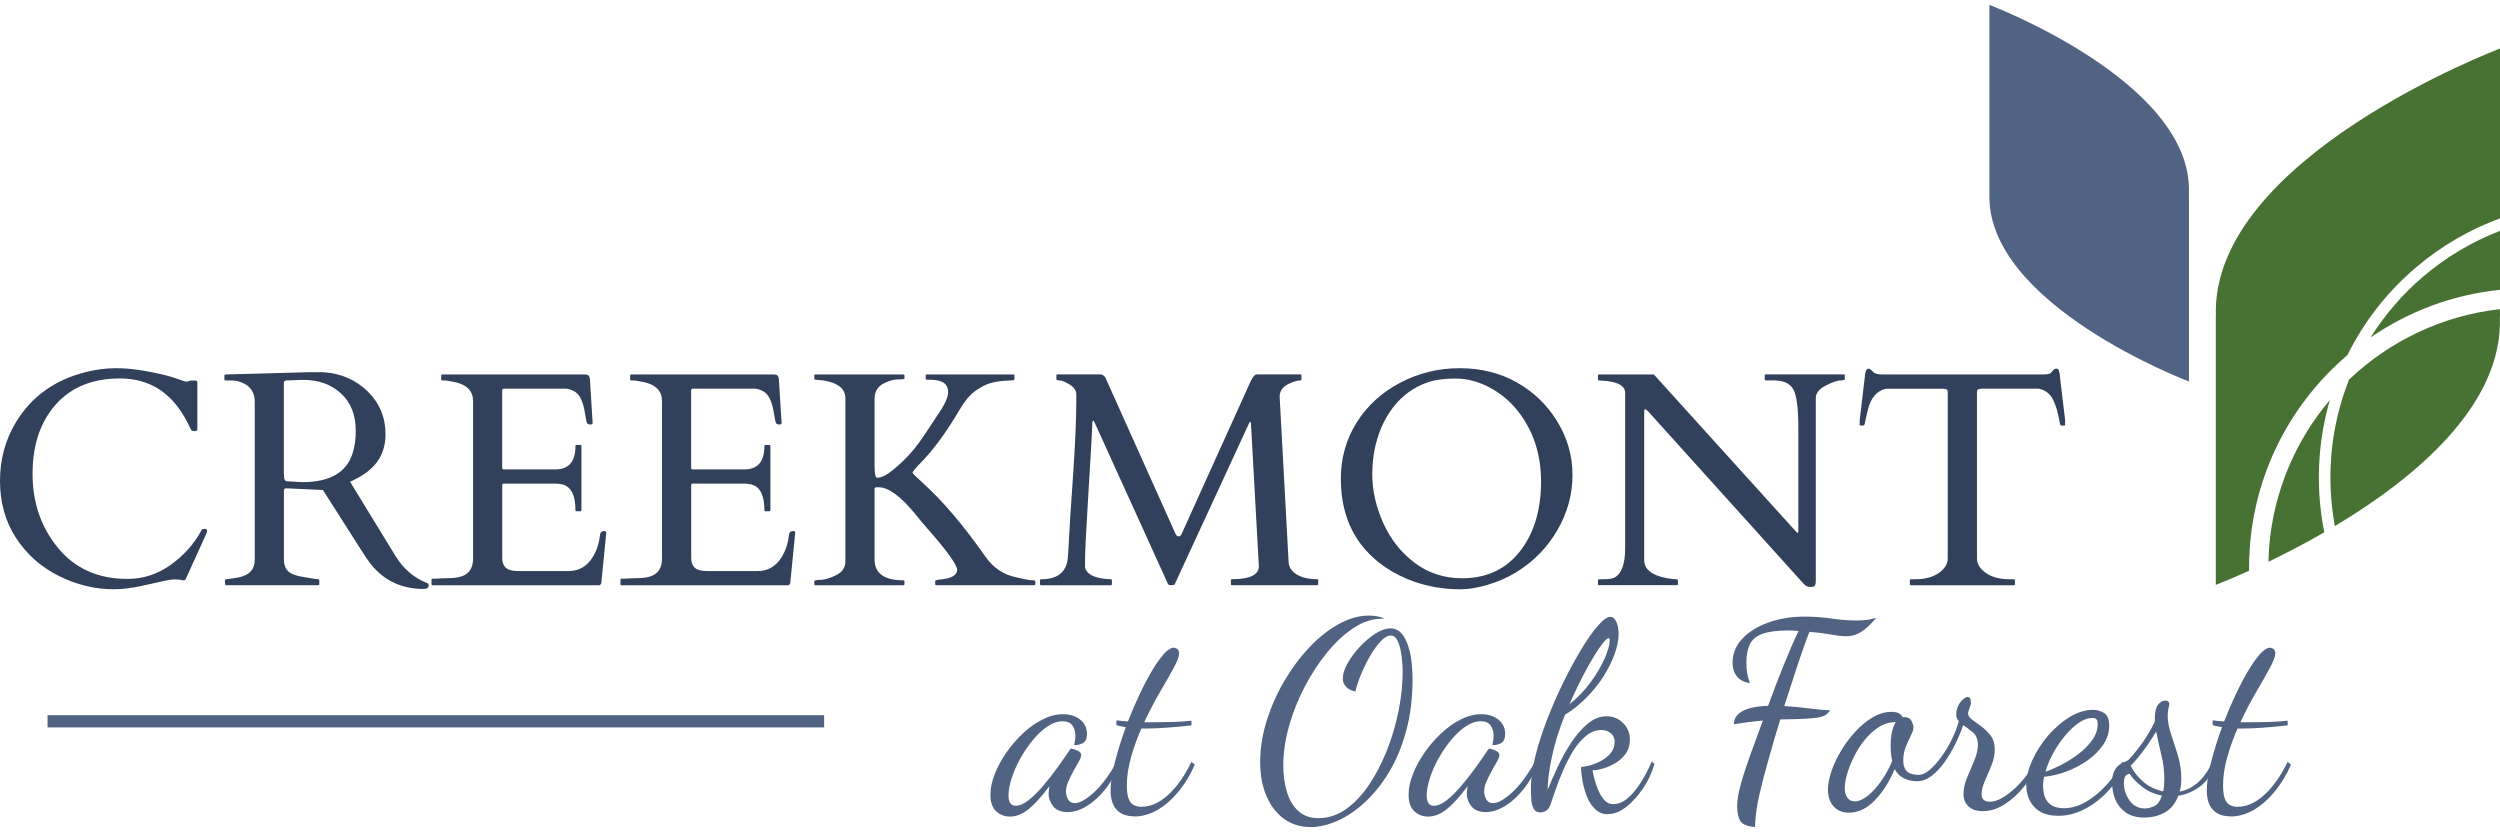 <?xml version="1.0" encoding="UTF-8"?>
<svg id="logos" xmlns="http://www.w3.org/2000/svg" viewBox="0 0 500 166.39">
  <defs>
    <style>
      .cls-1 {
        fill: #516382;
      }

      .cls-2 {
        fill: #31405b;
      }

      .cls-3 {
        fill: #477233;
      }
    </style>
  </defs>
  <g>
    <path class="cls-2" d="M37.07,115.91c-.1.16-.34.19-.73.1-.39-.09-.84-.13-1.36-.13s-1.25.1-2.2.31c-.95.21-2.44.54-4.47.99-2.03.45-3.89.67-5.56.67-3.79,0-7.46-.89-11.02-2.68-3.56-1.78-6.4-4.31-8.53-7.59C1.07,104.31,0,100.51,0,96.18s1.07-8.24,3.2-11.75c3.11-5.14,7.79-8.49,14.05-10.04,1.99-.5,3.99-.75,5.98-.75,2.73,0,5.97.46,9.72,1.38,1.14.28,2.1.57,2.88.87.79.3,1.27.45,1.45.45l.9-.24h.93c.24,0,.36.17.36.51v9.3c0,.2-.18.3-.54.3s-.57-.04-.63-.13c-.06-.09-.12-.2-.18-.33-.06-.13-.12-.26-.19-.4-.07-.14-.14-.27-.21-.39-.07-.12-.12-.21-.13-.27-2.99-6-7.52-9-13.6-9-5.48,0-9.77,1.74-12.85,5.23-3.09,3.49-4.63,8.11-4.63,13.86s1.7,10.69,5.1,14.81c3.4,4.13,8.02,6.19,13.86,6.19,3.19,0,6.09-.95,8.71-2.84,2.62-1.89,4.68-4.21,6.17-6.97.04-.12.16-.18.36-.18h.39c.2,0,.3.12.3.36s-.06.47-.18.69l-4.13,9.09Z"/>
    <path class="cls-2" d="M45.23,117.05c-.16,0-.24-.2-.24-.6v-.36c0-.16.08-.24.24-.24.12,0,.31-.02.57-.06.26-.04.53-.08.81-.12.28-.04.54-.08.78-.13.24-.05.41-.08.51-.1,2.03-.46,3.05-1.61,3.05-3.47v-31.57c0-1.71-.69-2.93-2.06-3.65-.82-.44-1.69-.66-2.63-.66h-1.14c-.16,0-.24-.08-.24-.24v-.72c0-.16.12-.24.36-.24l16.41-.45h3.02c3.53.24,6.48,1.52,8.86,3.84s3.57,5.18,3.57,8.58-1.42,6.04-4.25,7.94c-.88.58-1.82,1.1-2.84,1.55l9.06,14.8c1.57,2.59,3.69,4.41,6.34,5.47.22.06.33.2.33.42,0,.5-.33.75-.99.75-4.48,0-8.05-1.7-10.7-5.11-.58-.76-1.16-1.6-1.73-2.54l-7.74-12.14-7.11-.33h-.24c-.3,0-.45.14-.45.42v13.78c0,1.1.31,1.91.93,2.45.62.54,1.68.91,3.2,1.11.4.06.89.14,1.46.25.58.11.97.16,1.18.16s.31.08.31.24v.72c0,.16-.08.24-.24.24h-18.38ZM59.19,76.02c-.24.01-.49.02-.76.03-.27.01-.61.02-1.03.03-.42.01-.63.17-.63.49v18.12l.06.9c.06.42.25.64.57.66l3.05.18c5.6,0,8.98-1.99,10.13-5.98.38-1.26.57-2.69.57-4.31,0-3.15-.98-5.63-2.94-7.44-1.96-1.81-4.47-2.72-7.52-2.72-.28,0-.54,0-.78.01-.24.01-.48.02-.72.03Z"/>
    <path class="cls-2" d="M86.3,116.81v-.84c0-.16.08-.24.24-.24h.66c.84-.06,1.69-.09,2.57-.1.88,0,1.67-.11,2.39-.31,1.63-.48,2.45-1.67,2.45-3.59v-31.51c0-1.97-1.17-3.23-3.5-3.77-.66-.14-1.33-.26-2-.36h-.63c-.16,0-.24-.08-.24-.24v-.72c0-.16.08-.24.24-.24h28.43c.36,0,.62.06.78.19.16.13.26.41.3.85l.54,8.67c0,.2-.15.3-.45.3s-.52-.09-.66-.27c-.12-.2-.27-.93-.46-2.18-.19-1.26-.53-2.3-1.03-3.14s-1.37-1.36-2.63-1.58h-12.47c-.26,0-.39.13-.39.39v15.46c0,.2.1.3.3.3h10.34c2.67,0,4.01-1.55,4.01-4.66,0-.16.08-.24.24-.24h.72c.16,0,.24.08.24.24v12.79c0,.16-.08.24-.24.24h-.72c-.16,0-.24-.08-.24-.24,0-2.95-.86-4.65-2.57-5.11-.48-.12-.99-.18-1.52-.18h-10.25c-.2,0-.3.1-.3.3v14.56c0,1.49.69,2.34,2.06,2.54.4.06.82.09,1.26.09h9.95c2.05,0,3.65-.91,4.78-2.72.82-1.3,1.32-2.78,1.49-4.45.06-.56.36-.84.9-.84.24,0,.36.13.36.39l-.99,10.04c-.12.28-.26.42-.42.42h-33.3c-.16,0-.24-.08-.24-.24Z"/>
    <path class="cls-2" d="M124.09,116.81v-.84c0-.16.08-.24.24-.24h.66c.84-.06,1.69-.09,2.57-.1.88,0,1.67-.11,2.39-.31,1.63-.48,2.45-1.67,2.45-3.59v-31.51c0-1.97-1.17-3.23-3.5-3.77-.66-.14-1.33-.26-2-.36h-.63c-.16,0-.24-.08-.24-.24v-.72c0-.16.08-.24.24-.24h28.43c.36,0,.62.06.78.19.16.13.26.41.3.85l.54,8.67c0,.2-.15.3-.45.3s-.52-.09-.66-.27c-.12-.2-.27-.93-.46-2.18-.19-1.26-.53-2.3-1.03-3.14s-1.37-1.36-2.63-1.58h-12.47c-.26,0-.39.13-.39.39v15.46c0,.2.1.3.3.3h10.34c2.67,0,4.01-1.55,4.01-4.66,0-.16.08-.24.24-.24h.72c.16,0,.24.08.24.24v12.79c0,.16-.08.24-.24.24h-.72c-.16,0-.24-.08-.24-.24,0-2.95-.86-4.65-2.57-5.11-.48-.12-.99-.18-1.52-.18h-10.25c-.2,0-.3.1-.3.3v14.56c0,1.49.69,2.34,2.06,2.54.4.06.82.09,1.26.09h9.95c2.05,0,3.65-.91,4.78-2.72.82-1.3,1.32-2.78,1.49-4.45.06-.56.36-.84.9-.84.24,0,.36.13.36.39l-.99,10.04c-.12.28-.26.42-.42.42h-33.3c-.16,0-.24-.08-.24-.24Z"/>
    <path class="cls-2" d="M180.89,116.81c0,.16-.08.24-.24.24h-17.58c-.14,0-.21-.08-.21-.24v-.57c0-.16.42-.25,1.27-.27.85-.02,1.88-.33,3.11-.94,1.23-.61,1.84-1.53,1.84-2.77v-32.58c0-2.25-1.99-3.5-5.98-3.74-.16,0-.24-.08-.24-.24v-.57c0-.16.07-.24.21-.24h17.58c.16,0,.24.08.24.24v.57c0,.12-.41.18-1.24.18s-1.74.24-2.74.72c-1.34.64-2,1.68-2,3.14v13.18c0,1.75.17,2.63.51,2.63.86,0,1.94-.54,3.26-1.63,1.32-1.09,2.48-2.21,3.5-3.36,1.02-1.16,2.04-2.53,3.06-4.11,1.03-1.58,1.74-2.67,2.14-3.24,1.49-2.11,2.24-3.7,2.24-4.77s-.46-1.78-1.38-2.14c-.6-.24-1.45-.36-2.57-.36h-.3c-.16,0-.24-.08-.24-.24v-.57c0-.16.08-.24.24-.24h17.28c.16,0,.24.08.24.24v.57c0,.24-.12.36-.36.36-2.55.08-4.41.41-5.59,1-1.18.59-2.12,1.23-2.83,1.93-.71.7-1.48,1.75-2.32,3.17-2.55,4.32-5.09,7.78-7.62,10.37-1.08,1.1-1.63,1.77-1.67,2.03.1.2.92,1,2.45,2.39,3.83,3.51,7.84,8.26,12.05,14.26,1.57,2.29,3.64,3.71,6.19,4.24,1.69.4,2.77.6,3.21.6s.67.08.67.24v.51c0,.16-.08.24-.24.24h-19.55c-.16,0-.24-.08-.24-.24v-.57c0-.16.34-.27,1.02-.33,2.25-.2,3.38-.86,3.38-1.97-.14-1.12-2.14-3.88-6.01-8.28-.7-.78-1.43-1.64-2.18-2.6-3.03-3.73-5.52-5.59-7.47-5.59h-.57c-.2,0-.3.14-.3.42v13.99c0,2.79,1.91,4.19,5.74,4.19.16,0,.24.08.24.24v.51Z"/>
    <path class="cls-2" d="M222.2,115.85c.12,0,.18.08.18.24v.72c0,.16-.06.24-.18.24h-13.96c-.16,0-.24-.08-.24-.24v-.72c0-.16.08-.24.24-.24,3.27,0,5.04-1.41,5.32-4.22.08-.82.16-2.18.25-4.08.09-1.9.35-6,.79-12.29.44-6.29.66-11.37.66-15.26v-1.11c0-.8-.45-1.46-1.36-2-.91-.54-1.57-.81-1.99-.81s-.63-.08-.63-.24v-.72c0-.16.08-.24.24-.24h8.64c.38.06.69.28.93.66l14.02,31.24c.1.14.18.26.24.36.06.1.21.14.45.13.24,0,.42-.18.54-.52l13.87-30.67c.42-.8.8-1.2,1.14-1.2h8.7c.16,0,.24.08.24.24v.72c0,.16-.05.24-.15.24-.6,0-1.34.2-2.21.6-1.34.6-2,1.49-2,2.66l1.79,33.03c.04,1.04.58,1.87,1.61,2.51,1.04.64,2.39.96,4.07.96.16,0,.24.08.24.24v.72c0,.16-.08.24-.24.24h-16.98c-.16,0-.24-.08-.24-.24v-.72c0-.16.08-.24.24-.24,3.57,0,5.35-.87,5.35-2.6l-1.58-28.55c-.02-.2-.07-.3-.16-.3s-.16.09-.22.27l-14.86,32.17c-.08.14-.31.21-.69.21s-.6-.08-.66-.24l-14.65-32.23c-.12-.28-.23-.42-.34-.42s-.16.22-.16.66c0,.92-.24,5.24-.72,12.97-.48,7.73-.72,12.56-.72,14.47v1.23c.24,1.14,1.36,1.87,3.38,2.21.58.1,1.19.15,1.82.15Z"/>
    <path class="cls-2" d="M297.53,116.96c-2.05.6-3.88.9-5.47.9-3.27,0-6.39-.53-9.36-1.58-4.07-1.47-7.33-3.66-9.81-6.55-3.15-3.69-4.72-8.36-4.72-14.02,0-4.08,1.05-7.81,3.14-11.17,2.09-3.36,4.99-6.01,8.68-7.97,3.7-1.95,7.67-2.93,11.93-2.93s8.07.95,11.43,2.84c3.37,1.89,6.07,4.49,8.1,7.8,2.03,3.31,3.05,6.89,3.05,10.75s-1.01,7.52-3.02,11c-2.01,3.48-4.77,6.29-8.28,8.45-1.73,1.06-3.63,1.88-5.68,2.48ZM274.45,94.75c0,3.31.73,6.59,2.2,9.85,1.46,3.26,3.56,5.91,6.29,7.97,2.73,2.05,5.89,3.08,9.48,3.08,5.1,0,9.08-1.95,11.93-5.86,2.57-3.53,3.86-8.03,3.86-13.51s-1.57-10.2-4.72-14.17c-1.54-1.93-3.41-3.48-5.64-4.65s-4.46-1.75-6.73-1.75-4.12.25-5.56.75c-1.45.5-2.76,1.18-3.93,2.05-1.18.87-2.21,1.9-3.11,3.09-.9,1.2-1.64,2.49-2.24,3.89-1.22,2.87-1.82,5.96-1.82,9.27Z"/>
    <path class="cls-2" d="M319.83,117.05c-.16,0-.24-.08-.24-.24v-.72c0-.16.1-.24.3-.24h.69c1.1,0,1.84-.1,2.24-.3,1.47-.72,2.21-2.69,2.21-5.92v-31.06c0-1.33-1.3-2.13-3.89-2.39-.58-.06-.98-.09-1.21-.09s-.34-.08-.34-.24v-.72c0-.16.08-.24.24-.24h10.94l28.37,31.36c.1.1.17.17.21.22.04.05.1.07.19.07s.13-.09.13-.27v-20.6c0-3.97-.33-6.56-.99-7.77-.66-1.22-1.98-1.82-3.98-1.82h-1.52c-.16,0-.24-.08-.24-.24v-.72c0-.16.08-.24.24-.24h15.54c.16,0,.24.08.24.24v.72c0,.16-.29.24-.88.24s-1.55.34-2.9,1.02c-1.35.68-2.02,1.51-2.02,2.51v36.56c0,.44-.06.75-.18.94-.12.19-.4.28-.85.28s-.78-.09-1-.27-.48-.44-.78-.78l-30.82-34.17c-.2-.2-.38-.3-.54-.3-.1,0-.15.1-.15.3v29.83c0,1.81,1.43,3.01,4.3,3.59.8.16,1.41.24,1.82.24s.63.08.63.24v.72c0,.16-.08.24-.24.24h-15.54Z"/>
    <path class="cls-2" d="M381.95,116.09c0-.16.09-.24.27-.24h.84c1.95,0,3.52-.42,4.71-1.26,1.19-.84,1.78-1.81,1.78-2.93v-33.09c0-.42-.08-.65-.25-.7-.17-.05-.37-.09-.61-.13h-11.48c-1.85.4-3.07,1.82-3.65,4.28-.32,1.32-.51,2.16-.57,2.53s-.17.55-.33.55h-.54c-.12,0-.18-.04-.18-.12v-.99l1.11-9.33c.12-.62.32-.93.6-.93s.58.19.9.58c.32.39.93.58,1.82.58h32.23c.86,0,1.38-.1,1.55-.3.18-.2.35-.39.51-.58.16-.19.36-.28.61-.28s.41.1.48.3c.07.2.12.41.16.63l1.11,9.33v.99c0,.08-.06.12-.18.12h-.54c-.16,0-.27-.15-.33-.45-.32-1.99-.78-3.57-1.37-4.74s-1.54-1.89-2.84-2.17h-11.51c-.24.04-.44.09-.61.13-.17.05-.25.28-.25.7v33.09c0,1.12.59,2.09,1.78,2.93,1.19.84,2.75,1.26,4.71,1.26h.87c.16,0,.24.08.24.24v.72c0,.16-.08.24-.24.24h-20.54c-.16,0-.24-.08-.24-.24v-.72Z"/>
  </g>
  <g>
    <path class="cls-1" d="M201.97,163.31c-1.08,0-2-.36-2.76-1.08-.75-.72-1.13-1.81-1.13-3.28,0-1.26.28-2.62.84-4.07.56-1.45,1.33-2.89,2.31-4.3.98-1.42,2.09-2.71,3.33-3.88,1.24-1.17,2.55-2.11,3.94-2.81,1.38-.7,2.76-1.05,4.12-1.05s2.5.36,3.41,1.08c.91.72,1.36,1.67,1.36,2.86,0,.87-.24,1.47-.71,1.78-.47.31-1.09.47-1.86.47.07-.28.13-.59.18-.92.05-.33.08-.64.08-.92,0-.8-.19-1.5-.58-2.07-.39-.58-1.05-.87-1.99-.87s-1.98.34-2.99,1.02c-1.02.68-1.99,1.59-2.94,2.73-.94,1.14-1.78,2.37-2.52,3.7-.73,1.33-1.31,2.64-1.73,3.94-.42,1.29-.63,2.45-.63,3.46,0,1.36.47,2.05,1.42,2.05.8,0,1.68-.38,2.62-1.13.94-.75,1.92-1.71,2.91-2.89,1-1.17,1.95-2.39,2.86-3.65.91-1.26,1.71-2.41,2.41-3.46.14-.21.23-.31.26-.31.21.04.48.1.81.21.33.1.62.25.87.42.24.18.37.4.37.68,0,.31-.16.74-.47,1.29-.31.54-.66,1.16-1.05,1.86-.39.7-.73,1.41-1.05,2.13-.32.72-.47,1.39-.47,2.02,0,.52.14,1.04.42,1.55.28.51.73.76,1.36.76.94,0,2.19-.69,3.73-2.07,1.54-1.38,3.1-3.45,4.67-6.22l.52.53c-.73,1.89-1.68,3.55-2.83,4.98-1.15,1.44-2.39,2.55-3.7,3.36-1.31.8-2.6,1.21-3.86,1.21s-2.25-.39-2.86-1.15c-.61-.77-.92-1.61-.92-2.52,0-.21.02-.45.05-.71.03-.26.07-.53.11-.81-1.5,2.03-2.88,3.55-4.12,4.57-1.24,1.01-2.51,1.52-3.8,1.52Z"/>
    <path class="cls-1" d="M226.79,163.26c-1.5,0-2.66-.44-3.46-1.31-.81-.87-1.21-2.17-1.21-3.88,0-1.54.29-3.44.87-5.69.58-2.26,1.3-4.57,2.18-6.95-.35-.07-.68-.13-1-.18-.32-.05-.61-.13-.89-.24v-.94c.28.04.61.07,1,.11.38.04.82.07,1.31.1.74-1.89,1.52-3.72,2.36-5.48.84-1.77,1.67-3.34,2.49-4.72.82-1.38,1.61-2.48,2.36-3.31.75-.82,1.39-1.23,1.92-1.23.28,0,.53.1.76.29.23.19.34.48.34.87,0,.6-.37,1.57-1.1,2.91-.73,1.35-1.64,2.95-2.73,4.8-1.08,1.85-2.13,3.87-3.15,6.04h1.94c1.15,0,2.37-.02,3.65-.05,1.28-.03,2.56-.12,3.86-.26v.94c-1.92.21-3.65.37-5.17.47s-2.88.16-4.07.16h-.79c-.81,1.85-1.49,3.76-2.05,5.72-.56,1.96-.84,3.87-.84,5.72,0,1.5.23,2.58.68,3.23.45.65,1.21.97,2.26.97,1.82,0,3.6-.8,5.35-2.41,1.75-1.61,3.29-3.8,4.62-6.56l.68.53c-.84,1.96-1.9,3.73-3.17,5.3-1.28,1.57-2.68,2.82-4.22,3.73-1.54.91-3.13,1.36-4.78,1.36Z"/>
    <path class="cls-1" d="M262.11,165.41c-1.99,0-3.74-.53-5.25-1.6-1.5-1.07-2.69-2.58-3.54-4.54-.86-1.96-1.29-4.25-1.29-6.87s.43-5.42,1.29-8.19c.86-2.76,2.02-5.41,3.49-7.92,1.47-2.52,3.13-4.77,4.99-6.74,1.85-1.98,3.81-3.54,5.88-4.7,2.06-1.15,4.09-1.73,6.09-1.73.66,0,1.26.05,1.78.16.52.11.98.26,1.36.47h-.63c-1.82,0-3.66.6-5.51,1.81-1.85,1.21-3.62,2.83-5.3,4.88-1.68,2.05-3.18,4.34-4.51,6.87-1.33,2.54-2.38,5.17-3.15,7.9-.77,2.73-1.15,5.37-1.15,7.92,0,1.85.24,3.59.71,5.2.47,1.61,1.23,2.89,2.28,3.86,1.05.96,2.4,1.44,4.04,1.44,1.96,0,3.8-.6,5.51-1.81,1.71-1.21,3.26-2.84,4.64-4.91,1.38-2.06,2.57-4.36,3.57-6.9,1-2.54,1.77-5.16,2.31-7.87.54-2.71.81-5.31.81-7.79,0-.98-.07-2.03-.21-3.15-.14-1.12-.39-2.08-.73-2.89-.35-.8-.82-1.21-1.42-1.21-.63,0-1.31.39-2.05,1.18-.74.79-1.44,1.78-2.13,2.96-.68,1.19-1.29,2.42-1.81,3.7-.53,1.28-.89,2.41-1.1,3.38-.87-.21-1.51-.55-1.92-1.02-.4-.47-.6-.99-.6-1.55,0-.94.32-1.99.97-3.12.65-1.14,1.47-2.24,2.47-3.31,1-1.07,2.04-1.94,3.12-2.62,1.08-.68,2.06-1.02,2.94-1.02s1.65.33,2.23,1c.58.66,1.03,1.51,1.36,2.55.33,1.03.56,2.13.68,3.31.12,1.17.18,2.27.18,3.28,0,3.81-.43,7.29-1.29,10.42-.86,3.13-2.01,5.89-3.46,8.27-1.45,2.38-3.07,4.38-4.85,6.01-1.78,1.63-3.61,2.85-5.48,3.67-1.87.82-3.65,1.23-5.33,1.23Z"/>
    <path class="cls-1" d="M285.61,163.31c-1.08,0-2-.36-2.76-1.08-.75-.72-1.13-1.81-1.13-3.28,0-1.26.28-2.62.84-4.07.56-1.45,1.33-2.89,2.31-4.3.98-1.42,2.09-2.71,3.33-3.88,1.24-1.17,2.55-2.11,3.94-2.81,1.38-.7,2.76-1.05,4.12-1.05s2.5.36,3.41,1.08c.91.72,1.36,1.67,1.36,2.86,0,.87-.24,1.47-.71,1.78-.47.31-1.09.47-1.86.47.07-.28.13-.59.18-.92.05-.33.08-.64.08-.92,0-.8-.19-1.5-.58-2.07-.39-.58-1.05-.87-1.99-.87s-1.98.34-2.99,1.02c-1.02.68-1.99,1.59-2.94,2.73-.94,1.14-1.78,2.37-2.52,3.7-.73,1.33-1.31,2.64-1.73,3.94-.42,1.29-.63,2.45-.63,3.46,0,1.36.47,2.05,1.42,2.05.8,0,1.68-.38,2.62-1.13.94-.75,1.92-1.71,2.91-2.89,1-1.17,1.95-2.39,2.86-3.65.91-1.26,1.71-2.41,2.41-3.46.14-.21.23-.31.26-.31.21.04.48.1.81.21.33.1.62.25.87.42.24.18.37.4.37.68,0,.31-.16.74-.47,1.29-.31.54-.66,1.16-1.05,1.86-.39.7-.73,1.41-1.05,2.13-.32.72-.47,1.39-.47,2.02,0,.52.14,1.04.42,1.55.28.51.73.76,1.36.76.94,0,2.19-.69,3.73-2.07,1.54-1.38,3.1-3.45,4.67-6.22l.52.53c-.73,1.89-1.68,3.55-2.83,4.98-1.15,1.44-2.39,2.55-3.7,3.36-1.31.8-2.6,1.21-3.86,1.21s-2.25-.39-2.86-1.15c-.61-.77-.92-1.61-.92-2.52,0-.21.02-.45.05-.71.03-.26.07-.53.11-.81-1.5,2.03-2.88,3.55-4.12,4.57-1.24,1.01-2.51,1.52-3.8,1.52Z"/>
    <path class="cls-1" d="M321.56,162.84c-.98,0-1.82-.33-2.52-1-.7-.66-1.25-1.5-1.65-2.52-.4-1.01-.7-2.06-.89-3.12-.19-1.07-.29-2-.29-2.81.38,0,.94-.1,1.68-.29.74-.19,1.49-.49,2.26-.89.77-.4,1.43-.93,1.97-1.57.54-.65.81-1.41.81-2.28,0-.74-.26-1.31-.79-1.73-.53-.42-1.14-.63-1.84-.63-1.08,0-2.1.38-3.04,1.13-.94.75-1.79,1.73-2.55,2.94-.75,1.21-1.43,2.49-2.02,3.86-.6,1.36-1.1,2.66-1.52,3.88-.42,1.23-.77,2.24-1.05,3.04-.21.63-.51,1.06-.89,1.29-.39.23-.79.34-1.21.34-.6,0-1.02-.25-1.29-.74-.26-.49-.42-1.11-.47-1.86-.05-.75-.08-1.53-.08-2.34,0-1.82.3-3.92.89-6.3.59-2.38,1.39-4.85,2.39-7.43s2.09-5.06,3.28-7.48c1.19-2.41,2.38-4.6,3.57-6.56,1.19-1.96,2.29-3.52,3.31-4.67,1.01-1.15,1.84-1.73,2.47-1.73.49,0,.88.33,1.18,1,.3.66.45,1.47.45,2.41,0,1.19-.26,2.53-.79,4.01-.53,1.49-1.27,2.98-2.23,4.49-.96,1.5-2.1,2.92-3.41,4.25-1.31,1.33-2.74,2.47-4.28,3.41-1.15,2.83-2.02,5.59-2.6,8.27s-.87,4.92-.87,6.74c.56-1.4,1.23-2.94,2.02-4.62.79-1.68,1.69-3.29,2.7-4.83,1.01-1.54,2.12-2.8,3.31-3.78,1.19-.98,2.43-1.47,3.73-1.47s2.4.45,3.31,1.36c.91.91,1.36,2.01,1.36,3.31,0,1.12-.29,2.07-.87,2.86s-1.28,1.42-2.1,1.89c-.82.47-1.64.82-2.47,1.05-.82.23-1.5.34-2.02.34.03.28.14.79.32,1.52.17.73.43,1.5.76,2.31.33.81.74,1.5,1.23,2.07.49.58,1.08.87,1.78.87,1.01,0,1.98-.38,2.89-1.15.91-.77,1.77-1.79,2.6-3.07.82-1.28,1.58-2.72,2.28-4.33l.52.52c-.49,1.71-1.24,3.33-2.26,4.85-1.02,1.52-2.14,2.76-3.38,3.73-1.24.96-2.48,1.44-3.7,1.44ZM313.9,140.85c1.61-1.29,3.02-2.76,4.22-4.41,1.21-1.64,2.14-3.23,2.81-4.75.66-1.52,1-2.72,1-3.59,0-.17,0-.3-.03-.37-.02-.07-.06-.11-.13-.11-.35,0-.95.61-1.81,1.84-.86,1.23-1.83,2.84-2.91,4.85-1.08,2.01-2.13,4.19-3.15,6.53Z"/>
    <path class="cls-1" d="M351,165.41c-1.61-.14-2.61-.58-2.99-1.31-.39-.73-.58-1.68-.58-2.83,0-1.26.26-2.81.79-4.64.52-1.84,1.18-3.84,1.97-6.01.79-2.17,1.58-4.34,2.39-6.51-.42.04-.87.08-1.34.13-.47.05-1.06.12-1.76.21-.7.09-1.61.22-2.73.39.07-.91.41-1.62,1.02-2.13.61-.51,1.43-.88,2.44-1.13,1.01-.24,2.15-.38,3.41-.42.98-2.69,1.98-5.33,3.02-7.9,1.03-2.57,2.05-4.92,3.07-7.06-.35-.03-.69-.06-1.02-.08-.33-.02-.67-.03-1.02-.03-2.24,0-3.97.23-5.19.68-1.23.46-2.06,1.15-2.52,2.1-.45.94-.68,2.15-.68,3.62,0,.77.05,1.48.16,2.13.11.65.28,1.32.53,2.02-1.19-.21-2.06-.67-2.62-1.39-.56-.72-.84-1.62-.84-2.7,0-1.82.65-3.42,1.94-4.8,1.29-1.38,3.03-2.47,5.22-3.25,2.19-.79,4.61-1.18,7.27-1.18,1.85,0,3.65.13,5.38.39,1.73.26,3.42.39,5.06.39.73,0,1.41-.04,2.02-.13.61-.09,1.23-.22,1.86-.39-1.29,1.47-2.38,2.45-3.25,2.94-.88.49-1.77.73-2.68.73-.81,0-1.85-.11-3.12-.34-1.28-.23-2.72-.41-4.33-.55-.45,1.15-.96,2.55-1.52,4.17-.56,1.63-1.14,3.36-1.73,5.2-.6,1.84-1.19,3.66-1.78,5.48,1.75.1,3.4.26,4.96.47,1.56.21,2.96.33,4.22.37-.28.42-.6.74-.97.97-.37.23-.88.39-1.55.5-.66.11-1.58.18-2.76.24-1.17.05-2.74.1-4.7.13-.21.74-.47,1.61-.79,2.62-.32,1.02-.6,1.98-.84,2.89-.25.91-.44,1.57-.58,1.99-.77,2.69-1.43,5.21-1.97,7.56-.54,2.34-.83,4.49-.87,6.45Z"/>
    <path class="cls-1" d="M369.79,162.53c-1.33,0-2.36-.43-3.1-1.29-.74-.86-1.1-1.95-1.1-3.28,0-1.12.24-2.37.71-3.75.47-1.38,1.13-2.76,1.97-4.15.84-1.38,1.79-2.65,2.86-3.8,1.07-1.15,2.21-2.09,3.44-2.81,1.22-.72,2.47-1.08,3.73-1.08.66,0,1.17.11,1.52.31.35.21.59.47.73.79.07-.03.13-.05.18-.05h.18c.66,0,1.13.26,1.39.79.26.52.39.94.39,1.26,0,.42-.18.97-.52,1.65-.35.68-.69,1.44-1.02,2.28-.33.84-.5,1.73-.5,2.68s.24,1.71.73,2.18c.49.47,1.28.71,2.36.71.7,0,1.44-.34,2.23-1.02.79-.68,1.57-1.56,2.34-2.62.77-1.07,1.46-2.23,2.07-3.49.61-1.26,1.08-2.47,1.39-3.62-.35-.35-.52-.77-.52-1.26,0-.7.14-1.32.42-1.86.28-.54.6-.96.97-1.26.37-.3.64-.45.81-.45.38,0,.6.17.66.5.05.33.08.59.08.76s-.1.52-.29,1.02c-.19.51-.29.81-.29.92,0,.49.27.94.81,1.34.54.4,1.16.86,1.86,1.36.7.51,1.32,1.12,1.86,1.84.54.72.81,1.64.81,2.76,0,1.05-.22,2.12-.66,3.2-.44,1.08-.87,2.12-1.31,3.1-.44.98-.66,1.84-.66,2.57,0,.63.16,1.05.47,1.26.32.21.68.32,1.1.32.84,0,1.71-.26,2.6-.79.89-.53,1.76-1.19,2.6-1.99.84-.8,1.59-1.65,2.26-2.55.66-.89,1.15-1.72,1.47-2.49l.68.53c-.66,1.47-1.57,2.91-2.73,4.33s-2.44,2.58-3.86,3.49-2.88,1.36-4.38,1.36c-1.19,0-2.13-.31-2.81-.94-.68-.63-1.02-1.45-1.02-2.47s.24-2.15.73-3.31c.49-1.15.97-2.3,1.44-3.44.47-1.14.71-2.16.71-3.07,0-1.12-.32-1.95-.97-2.49-.65-.54-1.3-1.04-1.97-1.5-.39,1.19-.9,2.44-1.55,3.75-.65,1.31-1.37,2.54-2.18,3.67-.81,1.14-1.67,2.06-2.6,2.76-.93.7-1.9,1.05-2.91,1.05s-1.86-.2-2.65-.6c-.79-.4-1.39-1.01-1.81-1.81-1.08,2.55-2.42,4.64-4.01,6.27-1.59,1.63-3.32,2.44-5.17,2.44ZM370.94,160.27c.8,0,1.66-.36,2.57-1.08.91-.72,1.8-1.69,2.68-2.91.87-1.22,1.63-2.59,2.26-4.09-.21-.84-.32-1.84-.32-2.99,0-.8.04-1.5.13-2.1.09-.59.21-1.12.37-1.57.16-.45.32-.82.5-1.1-1.19,0-2.3.32-3.33.97-1.03.65-1.97,1.49-2.81,2.52-.84,1.03-1.56,2.14-2.15,3.33-.6,1.19-1.06,2.34-1.39,3.46-.33,1.12-.5,2.08-.5,2.89s.17,1.45.52,1.94c.35.49.84.73,1.47.73Z"/>
    <path class="cls-1" d="M411.66,163.16c-2.13,0-3.73-.59-4.8-1.76-1.07-1.17-1.6-2.61-1.6-4.33,0-1.57.39-3.24,1.18-4.98.79-1.75,1.84-3.39,3.15-4.93,1.31-1.54,2.76-2.79,4.33-3.75,1.57-.96,3.13-1.44,4.67-1.44.8,0,1.55.21,2.23.63.68.42,1.02,1.28,1.02,2.57s-.39,2.58-1.18,3.75c-.79,1.17-1.82,2.21-3.1,3.12-1.28.91-2.68,1.65-4.2,2.23-1.52.58-3.04.94-4.54,1.08-.07.35-.12.68-.16,1-.04.31-.05.61-.05.89,0,.53.06,1.05.18,1.57.12.53.34,1.01.66,1.44.32.44.74.78,1.29,1.02.54.24,1.22.37,2.02.37,1.5,0,2.99-.43,4.46-1.29,1.47-.86,2.83-1.99,4.09-3.38,1.26-1.4,2.33-2.94,3.2-4.62l.63.47c-.94,2.1-2.14,3.92-3.59,5.46-1.45,1.54-3.03,2.74-4.72,3.59-1.7.86-3.42,1.29-5.17,1.29ZM409.09,154.34c.94-.31,2.01-.78,3.2-1.39,1.19-.61,2.34-1.34,3.44-2.18,1.1-.84,2.01-1.77,2.73-2.78.72-1.01,1.08-2.08,1.08-3.2,0-.38-.07-.68-.21-.89-.14-.21-.44-.31-.89-.31-.84,0-1.73.32-2.68.97-.94.65-1.85,1.5-2.73,2.55-.87,1.05-1.66,2.2-2.36,3.46-.7,1.26-1.23,2.52-1.57,3.78Z"/>
    <path class="cls-1" d="M428.98,163.52c-1.64,0-2.95-.36-3.91-1.08-.96-.72-1.64-1.6-2.05-2.65-.4-1.05-.6-2.1-.6-3.15s.14-1.85.42-2.41c.28-.56.62-.98,1.02-1.26.4-.28.79-.49,1.15-.63.37-.14.62-.28.76-.42,1.05-1.15,2.01-2.36,2.89-3.62.87-1.26,1.64-2.59,2.31-3.99v-.63c0-1.29.22-2.21.66-2.76.44-.54.9-.81,1.39-.81.28,0,.49.07.63.21.14.14.21.3.21.47s-.05.45-.16.84c-.11.39-.16.87-.16,1.47,0,1.15.23,2.41.68,3.75.45,1.35.91,2.76,1.36,4.25.45,1.49.68,3.04.68,4.64,0,.45-.03.9-.08,1.34-.05.44-.13.85-.24,1.23,1.22-.21,2.38-.76,3.46-1.65,1.08-.89,2.13-2.32,3.15-4.28l.47.52c-.66,1.92-1.66,3.38-2.99,4.38-1.33,1-2.78,1.62-4.36,1.86-.56,1.5-1.44,2.61-2.65,3.31-1.21.7-2.56,1.05-4.07,1.05ZM429.08,161.69c.42,0,.98-.14,1.68-.42.7-.28,1.24-1,1.63-2.15-1.47-.28-2.77-.86-3.91-1.73-1.14-.87-1.99-1.75-2.55-2.62-.77.04-1.15.65-1.15,1.84,0,1.26.38,2.42,1.13,3.49.75,1.07,1.81,1.6,3.17,1.6ZM432.65,158.28c.07-.35.12-.72.16-1.1.03-.38.05-.84.05-1.36,0-1.64-.2-3.28-.6-4.91-.4-1.63-.74-3.16-1.02-4.59-.81,1.33-1.65,2.6-2.55,3.8-.89,1.21-1.74,2.21-2.55,3.02.53,1.12,1.34,2.17,2.44,3.15,1.1.98,2.46,1.64,4.07,1.99Z"/>
    <path class="cls-1" d="M446.03,163.26c-1.5,0-2.66-.44-3.46-1.31-.81-.87-1.21-2.17-1.21-3.88,0-1.54.29-3.44.87-5.69.58-2.26,1.3-4.57,2.18-6.95-.35-.07-.68-.13-1-.18-.32-.05-.61-.13-.89-.24v-.94c.28.04.61.07,1,.11.38.04.82.07,1.31.1.74-1.89,1.52-3.72,2.36-5.48.84-1.77,1.67-3.34,2.49-4.72.82-1.38,1.61-2.48,2.36-3.31.75-.82,1.39-1.23,1.92-1.23.28,0,.53.1.76.29.23.19.34.48.34.87,0,.6-.37,1.57-1.1,2.91-.73,1.35-1.64,2.95-2.73,4.8-1.08,1.85-2.13,3.87-3.15,6.04h1.94c1.15,0,2.37-.02,3.65-.05,1.28-.03,2.56-.12,3.86-.26v.94c-1.92.21-3.65.37-5.17.47s-2.88.16-4.07.16h-.79c-.81,1.85-1.49,3.76-2.05,5.72-.56,1.96-.84,3.87-.84,5.72,0,1.5.23,2.58.68,3.23.45.65,1.21.97,2.26.97,1.82,0,3.6-.8,5.35-2.41,1.75-1.61,3.29-3.8,4.62-6.56l.68.53c-.84,1.96-1.9,3.73-3.17,5.3-1.28,1.57-2.68,2.82-4.22,3.73-1.54.91-3.13,1.36-4.78,1.36Z"/>
  </g>
  <rect class="cls-1" x="9.51" y="143.05" width="155.32" height="2.44" transform="translate(174.34 288.53) rotate(180)"/>
  <g>
    <path class="cls-1" d="M397.88.98s40.77,15.39,39.9,37.66h.01v37.66s-40.77-15.39-39.9-37.66h-.01V.98Z"/>
    <g>
      <path class="cls-3" d="M474.1,67.5c7.56-5.2,16.42-8.57,25.9-9.54v-11.79c-5.48,2.11-10.63,5.14-15.24,9.04-4.23,3.58-7.79,7.73-10.65,12.29Z"/>
      <path class="cls-3" d="M469.47,71.04c3.3-6.67,7.94-12.66,13.79-17.61,5.05-4.28,10.71-7.55,16.74-9.75V9.71s-58.06,21.92-56.82,53.63h-.02v53.63s2.59-.98,6.66-2.82c-.02-1.72.04-3.45.18-5.19,1.26-15.31,8.62-28.68,19.47-37.93Z"/>
      <path class="cls-3" d="M463.95,90.97c.31-3.76,1-7.44,2.03-10.98-6.77,7.99-11.21,18.09-12.14,29.3-.08,1.02-.13,2.04-.15,3.06,3.3-1.59,7.13-3.56,11.17-5.89-1.01-5.03-1.34-10.24-.9-15.5Z"/>
      <path class="cls-3" d="M466.26,91.16c-.39,4.77-.13,9.48.71,14.06,15.86-9.49,33.69-24.15,33-41.88h.02v-1.51c-11.54,1.28-22.08,6.38-30.18,14.09-1.91,4.81-3.12,9.93-3.56,15.23Z"/>
    </g>
  </g>
</svg>